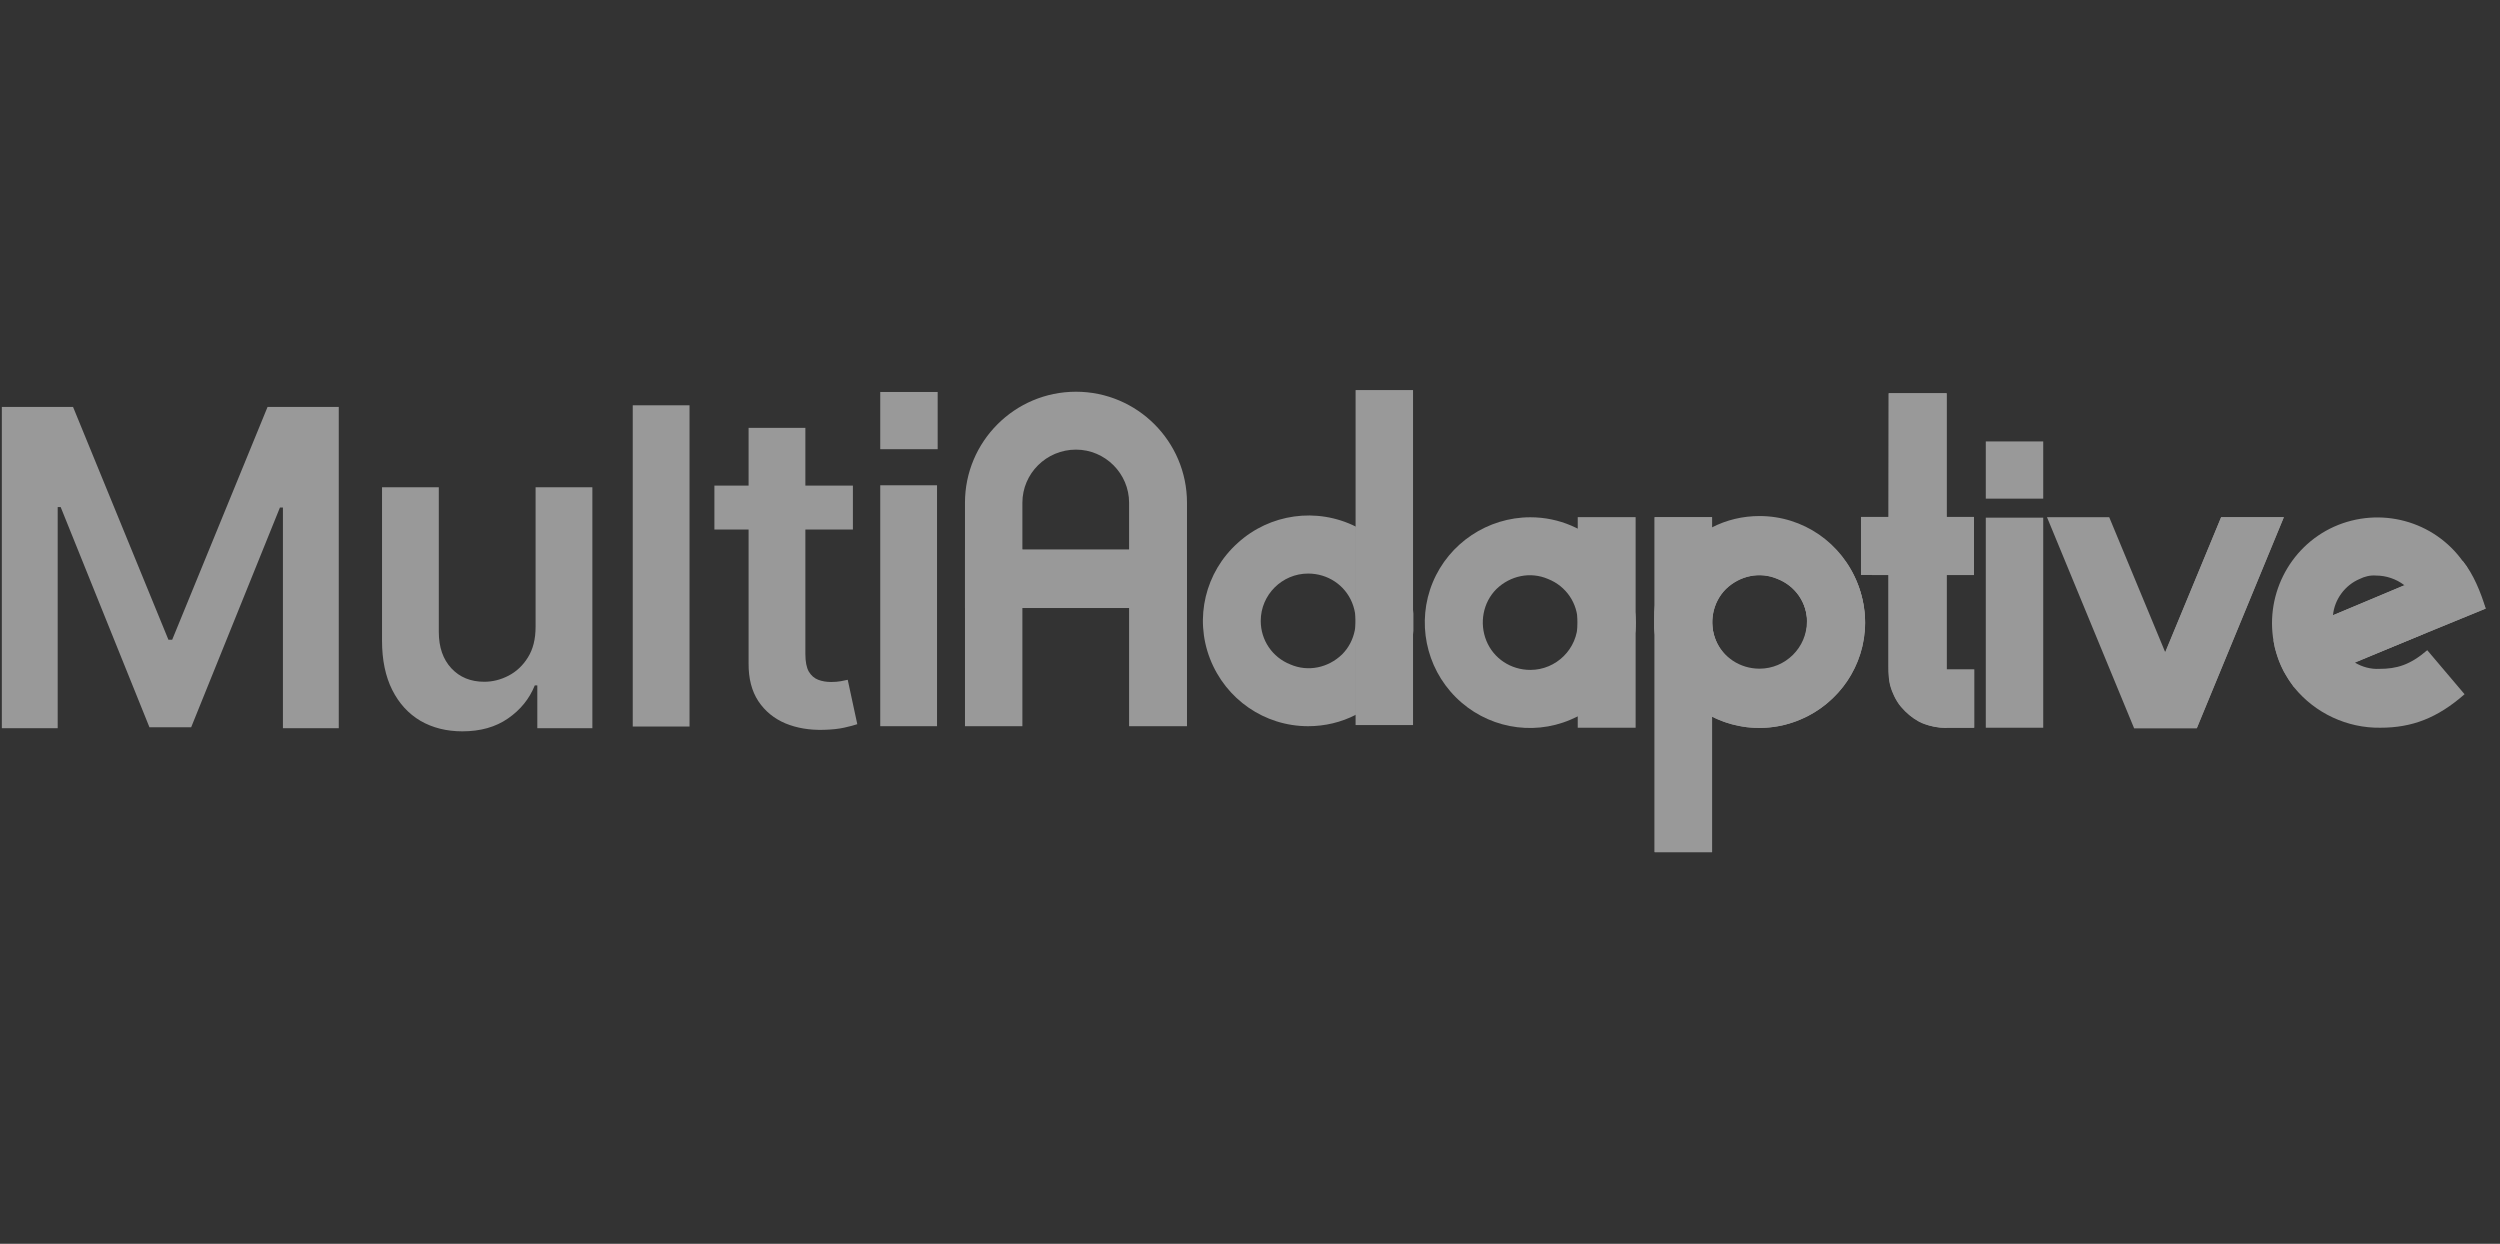 <svg width="201" height="100" viewBox="0 0 201 100" fill="none" xmlns="http://www.w3.org/2000/svg">
<rect x="0" y="0" width="201" height="100" fill="#333333" stroke="none"/>
<g opacity="0.5">
<path d="M70.772 58.386V39.016H75.337V58.386H70.772Z" fill="white"/>
<path d="M68.573 39.043V42.574H57.438V39.043H68.573ZM60.187 34.402H64.752V52.587C64.752 53.201 64.844 53.672 65.029 53.999C65.223 54.319 65.475 54.538 65.786 54.655C66.097 54.773 66.442 54.832 66.82 54.832C67.106 54.832 67.367 54.811 67.602 54.769C67.846 54.727 68.031 54.689 68.157 54.655L68.926 58.224C68.682 58.308 68.333 58.401 67.879 58.502C67.434 58.602 66.887 58.661 66.24 58.678C65.097 58.712 64.067 58.539 63.15 58.161C62.234 57.774 61.507 57.178 60.968 56.37C60.439 55.563 60.178 54.554 60.187 53.344V34.402Z" fill="white"/>
<path d="M43.061 50.4V39.177H47.626V58.547H43.2V55.104H42.998C42.561 56.189 41.842 57.076 40.841 57.765C39.849 58.455 38.626 58.799 37.172 58.799C35.902 58.799 34.78 58.517 33.804 57.954C32.838 57.383 32.081 56.554 31.535 55.47C30.988 54.377 30.715 53.057 30.715 51.51V39.177H35.28V50.804C35.28 52.031 35.616 53.007 36.289 53.73C36.961 54.453 37.844 54.814 38.937 54.814C39.61 54.814 40.261 54.65 40.892 54.322C41.522 53.995 42.039 53.507 42.443 52.859C42.855 52.204 43.061 51.384 43.061 50.4Z" fill="white"/>
<path d="M55.438 32.586V58.413H50.873V32.586H55.438Z" fill="white"/>
<path d="M0.148 32.72H5.874L13.541 51.435H13.844L21.511 32.72H27.236V58.547H22.747V40.804H22.507L15.37 58.471H12.015L4.877 40.766H4.638V58.547H0.148V32.72Z" fill="white"/>
<path d="M86.509 31.495C91.433 31.495 95.434 35.496 95.434 40.42V58.386H90.779V48.845H82.2V58.386H77.584V40.42C77.584 35.496 81.585 31.495 86.509 31.495ZM82.2 44.19H90.779V40.42C90.779 38.074 88.856 36.15 86.509 36.15C84.124 36.15 82.2 38.074 82.2 40.42V44.19Z" fill="white"/>
<path d="M77.588 44.197V48.884H95.431V44.197H77.588Z" fill="white"/>
<path d="M90.801 44.197V48.884H95.43V44.197H90.801Z" fill="white"/>
<path d="M77.584 44.197V48.884H82.213V44.197H77.584Z" fill="white"/>
<path d="M70.772 36.115V31.515H75.388V36.115H70.772Z" fill="white"/>
<path d="M113.608 58.294V31.362H108.99V58.294H113.608Z" fill="white"/>
<path fill-rule="evenodd" clip-rule="evenodd" d="M113.635 50.727C113.564 51.581 113.362 52.432 113.023 53.249C112.235 55.149 110.79 56.659 109.018 57.559V42.45C109.802 42.848 110.533 43.372 111.177 44.016C112.628 45.467 113.472 47.359 113.635 49.321V50.727Z" fill="white"/>
<path fill-rule="evenodd" clip-rule="evenodd" d="M97.285 52.962C98.555 56.231 101.671 58.386 105.172 58.386C106.518 58.386 107.826 58.078 109.019 57.463V58.386L109.019 31.456L109.019 42.344C105.864 40.766 102.094 41.305 99.517 43.652C96.901 45.998 96.016 49.692 97.285 52.962ZM101.363 49.922C101.363 47.806 103.094 46.114 105.172 46.114C106.749 46.114 108.134 47.037 108.711 48.46C109.288 49.884 108.98 51.538 107.903 52.615C106.788 53.693 105.172 54.039 103.748 53.423C102.286 52.846 101.363 51.461 101.363 49.922Z" fill="white"/>
<path d="M158.709 41.56H149.623V46.228H158.709V41.56Z" fill="white"/>
<path d="M123.042 41.589C127.697 41.589 131.467 45.398 131.505 50.053C131.505 53.477 129.428 56.554 126.274 57.862C123.119 59.209 119.464 58.478 117.041 56.054C114.617 53.631 113.886 49.976 115.194 46.821C116.502 43.667 119.618 41.589 123.042 41.589ZM123.042 53.861C125.119 53.861 126.851 52.169 126.851 50.053C126.851 48.514 125.927 47.129 124.466 46.552C123.042 45.937 121.426 46.283 120.311 47.36C119.234 48.437 118.926 50.091 119.503 51.515C120.08 52.938 121.464 53.861 123.042 53.861Z" fill="white"/>
<path d="M141.493 41.589C146.147 41.589 149.918 45.398 149.957 50.053C149.957 53.477 147.879 56.554 144.725 57.862C141.57 59.209 137.916 58.478 135.492 56.054C133.068 53.631 132.337 49.976 133.645 46.821C134.953 43.667 138.069 41.589 141.493 41.589ZM141.493 53.861C143.57 53.861 145.301 52.169 145.301 50.053C145.301 48.514 144.378 47.129 142.917 46.552C141.493 45.937 139.877 46.283 138.761 47.36C137.684 48.437 137.377 50.091 137.953 51.515C138.53 52.938 139.916 53.861 141.493 53.861Z" fill="white"/>
<path d="M159.658 40.091V35.491H164.275V40.091H159.658Z" fill="white"/>
<path d="M141.497 41.581C144.998 41.581 148.114 43.736 149.383 47.006C150.653 50.276 149.767 53.969 147.151 56.316C144.574 58.663 140.804 59.201 137.649 57.624V68.511H133.033V41.581H137.649V42.505C138.842 41.889 140.15 41.581 141.497 41.581ZM141.497 53.854C143.574 53.854 145.305 52.161 145.305 50.045C145.305 48.506 144.382 47.121 142.92 46.544C141.497 45.929 139.881 46.275 138.765 47.352C137.688 48.429 137.38 50.084 137.957 51.507C138.534 52.93 139.92 53.854 141.497 53.854Z" fill="white"/>
<path d="M158.7 46.236H156.507V53.854H158.7V58.508H156.391C153.891 58.508 151.852 56.47 151.852 53.969V46.236H150.506V41.581H151.852V31.618H156.507V41.581H158.7V46.236Z" fill="white"/>
<path d="M164.275 58.509H159.658V41.62H164.275V58.509Z" fill="white"/>
<path d="M178.582 41.581H183.621L176.62 58.547H171.58L164.578 41.581H169.58L174.08 52.43L178.582 41.581Z" fill="white"/>
<path d="M191.303 53.777C192.688 53.777 193.765 53.469 195.151 52.276L198.151 55.816C195.959 57.739 193.92 58.509 191.38 58.509C188.726 58.547 186.148 57.355 184.455 55.277C184.148 54.854 183.879 54.431 183.61 53.969C183.302 53.353 183.071 52.7 182.878 52.007V51.969C181.994 48.045 183.994 44.005 187.648 42.351C191.341 40.697 195.689 41.851 198.036 45.159C198.113 45.236 198.151 45.352 198.228 45.429C198.266 45.467 198.305 45.544 198.344 45.582C198.382 45.736 198.459 45.852 198.536 45.967C198.574 46.006 198.613 46.083 198.613 46.121C198.689 46.275 198.766 46.429 198.844 46.583L198.882 46.621V46.698H198.921V46.775L199.844 48.929L195.151 50.853L194.496 51.122L189.341 53.276C189.919 53.623 190.611 53.815 191.303 53.777ZM187.572 49.468V49.506L187.726 49.429L190.496 48.275L193.343 47.083L193.304 47.044C192.649 46.544 191.841 46.275 191.035 46.275C190.572 46.236 190.111 46.352 189.726 46.544C188.534 47.044 187.687 48.199 187.572 49.468Z" fill="white"/>
<path d="M126.85 41.578V58.509H131.504V41.578H126.85Z" fill="white"/>
<path fill-rule="evenodd" clip-rule="evenodd" d="M131.504 50.012C131.464 46.742 129.584 43.894 126.85 42.497V57.59C129.655 56.173 131.476 53.302 131.504 50.122V50.012Z" fill="white"/>
<path d="M133.033 41.581V68.514H137.65V41.581H133.033Z" fill="white"/>
<path fill-rule="evenodd" clip-rule="evenodd" d="M133.004 49.151C133.075 48.296 133.278 47.445 133.616 46.627C134.405 44.726 135.849 43.217 137.622 42.317V57.425C136.837 57.028 136.107 56.504 135.463 55.86C134.012 54.408 133.168 52.515 133.004 50.552V49.151Z" fill="white"/>
<path fill-rule="evenodd" clip-rule="evenodd" d="M137.621 68.419V57.532C140.776 59.109 144.546 58.571 147.123 56.224C149.739 53.877 150.623 50.184 149.354 46.914C148.085 43.644 144.969 41.49 141.468 41.49C140.121 41.49 138.813 41.797 137.621 42.413V41.49V68.419ZM145.277 49.953C145.277 52.069 143.545 53.762 141.468 53.762C139.89 53.762 138.505 52.839 137.929 51.415C137.352 49.992 137.66 48.337 138.737 47.26C139.852 46.183 141.468 45.837 142.892 46.452C144.353 47.029 145.277 48.414 145.277 49.953Z" fill="white"/>
<path d="M156.508 31.618L151.854 31.618L151.824 46.819V53.541C151.824 54.257 151.865 54.734 151.972 55.143C152.08 55.551 152.405 56.341 152.837 56.832C153.269 57.323 153.708 57.708 154.279 58.024C154.849 58.341 155.988 58.573 156.508 58.505V31.618Z" fill="white"/>
<path d="M178.581 41.581L171.58 58.547H176.626L183.621 41.581H178.581Z" fill="white"/>
<path d="M176.624 58.528L174.089 52.451L171.58 58.528H176.624Z" fill="white"/>
<path d="M158.736 53.817H156.309V58.508H158.736V53.817Z" fill="white"/>
<path d="M156.509 41.559H151.834V46.234H156.509V41.559Z" fill="white"/>
<path fill-rule="evenodd" clip-rule="evenodd" d="M194.792 51.001C194.858 50.723 194.893 50.432 194.893 50.133C194.893 48.861 194.252 47.738 193.276 47.069L187.529 49.482C187.493 49.694 187.473 49.911 187.473 50.133C187.473 51.463 188.173 52.629 189.223 53.284L194.792 51.001Z" fill="white"/>
<path d="M197.996 45.092L182.791 51.476C182.791 51.476 182.918 52.517 183.407 53.565C183.897 54.613 184.443 55.247 184.443 55.247L199.851 48.931C199.457 47.634 198.863 46.144 197.996 45.092Z" fill="white"/>
</g>
</svg>
